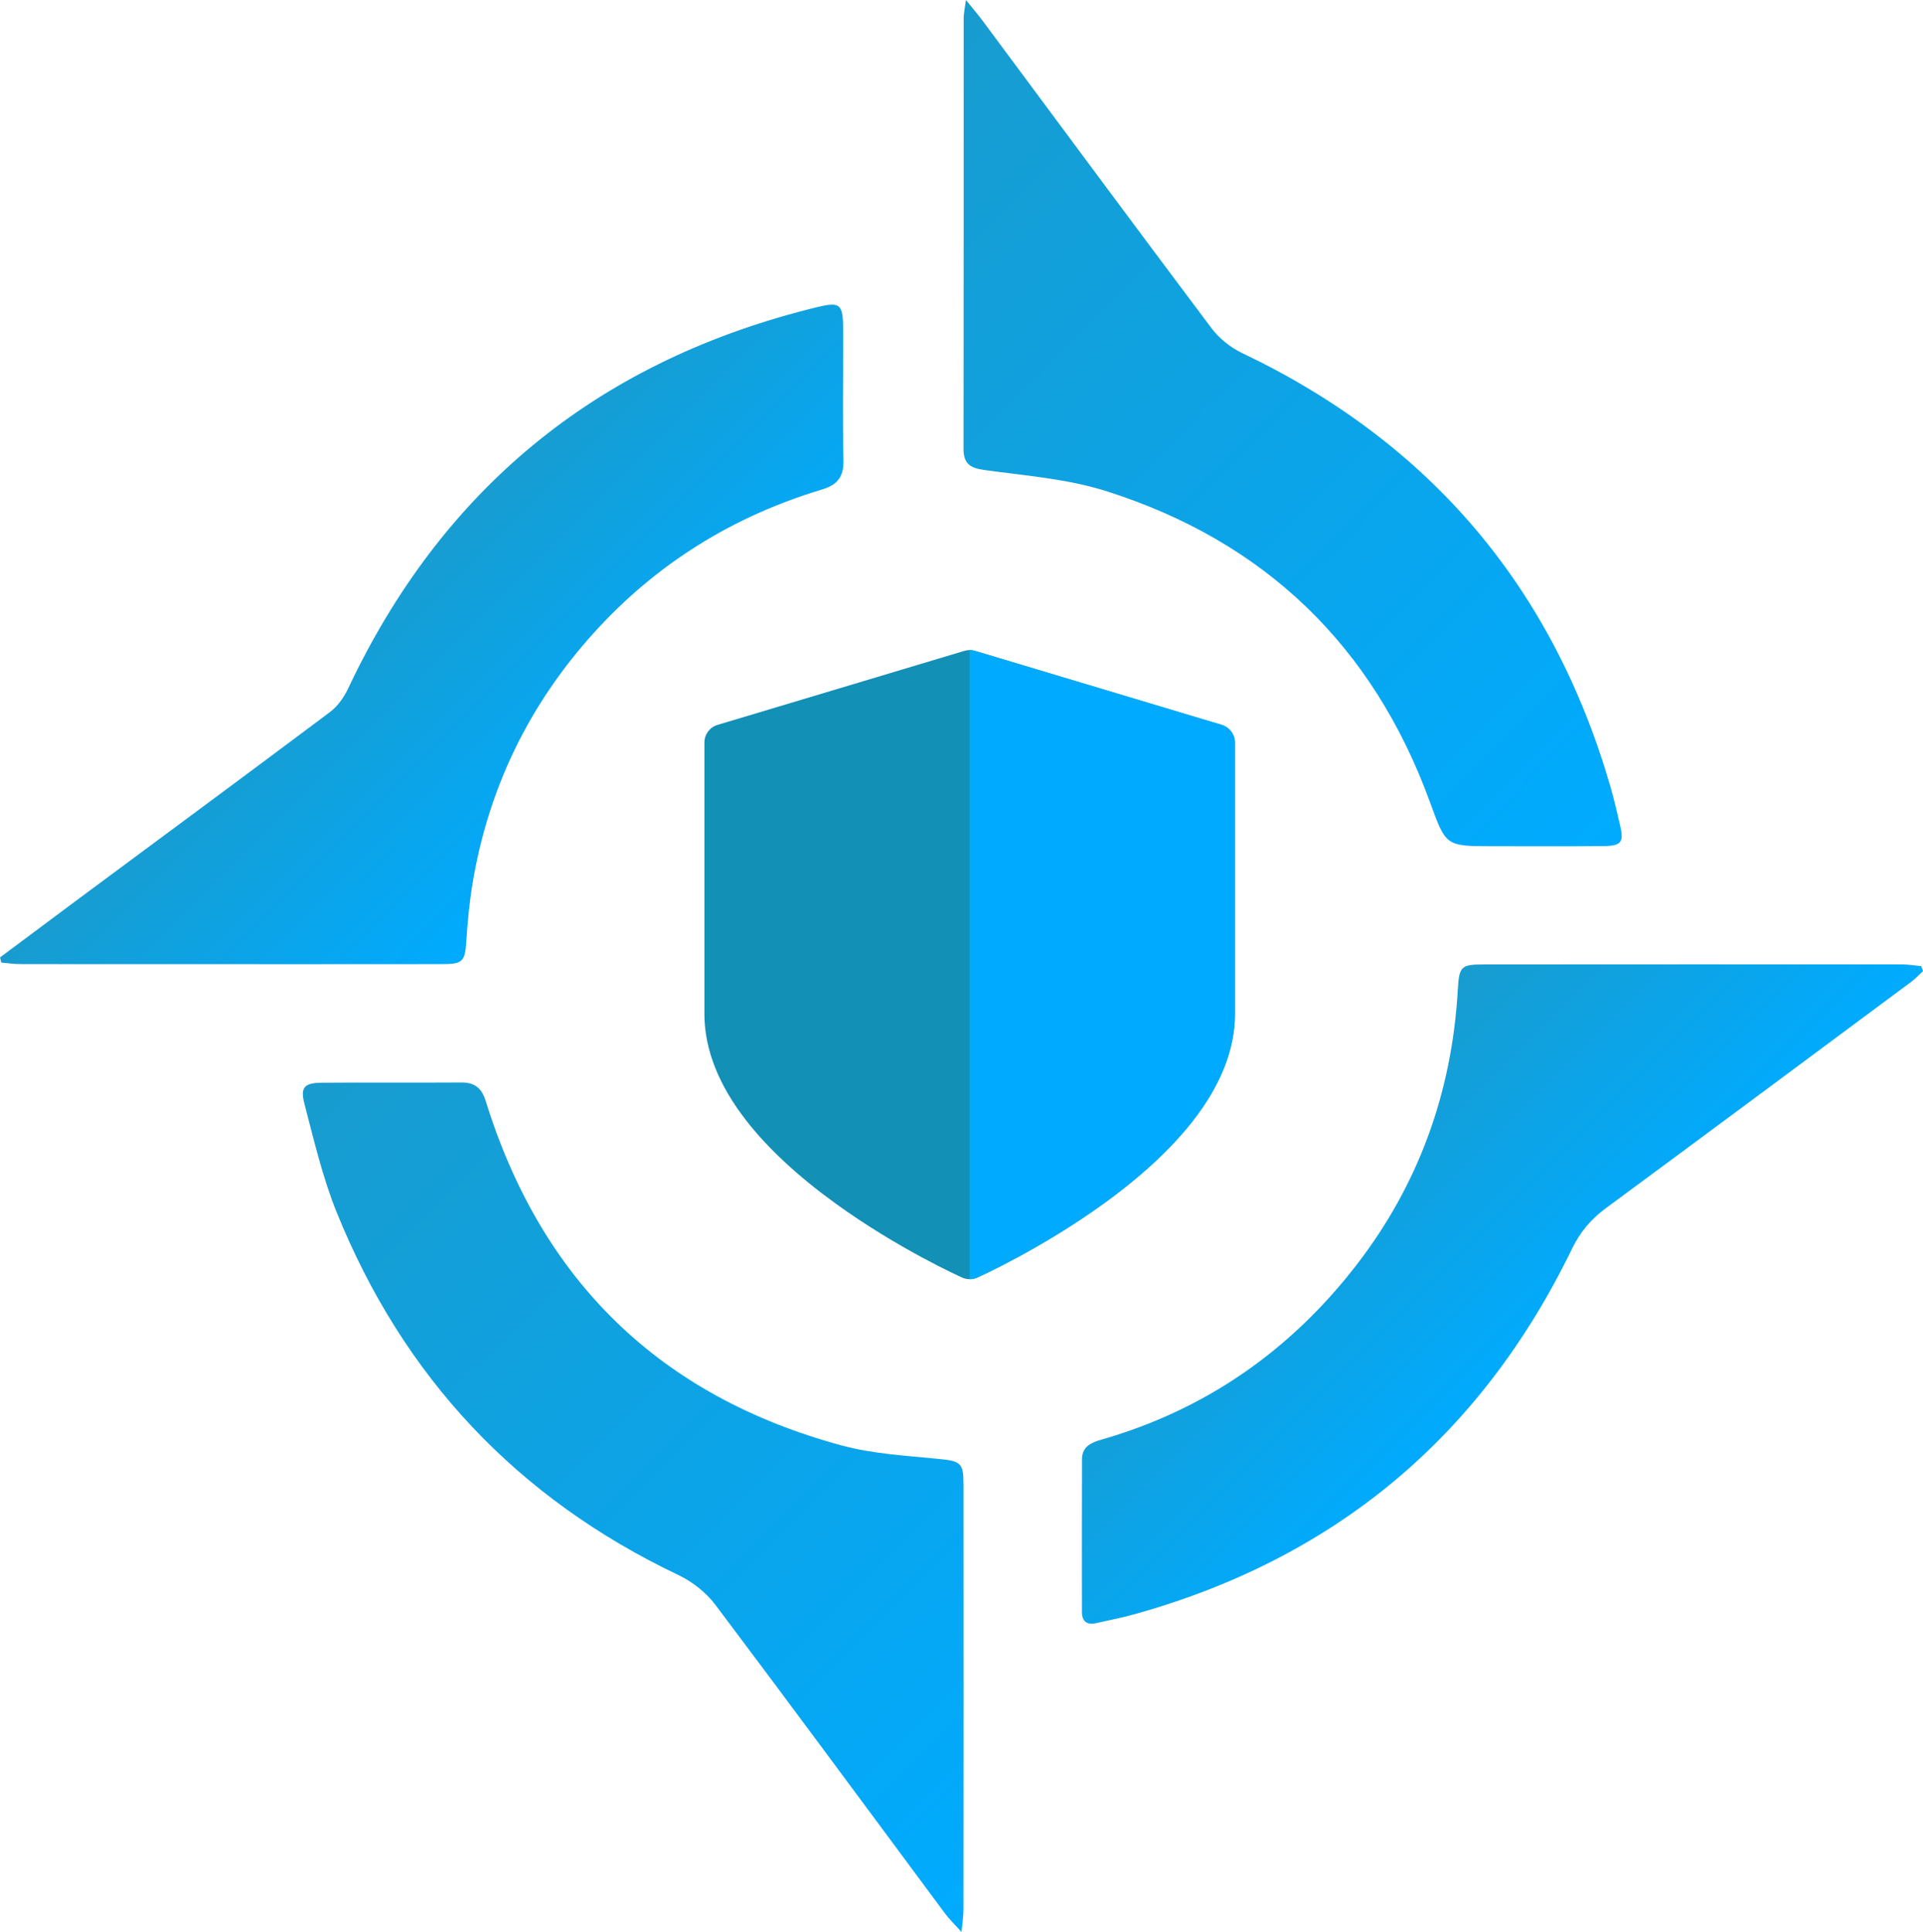 <?xml version="1.0" encoding="UTF-8"?>
<svg id="Layer_2" data-name="Layer 2" xmlns="http://www.w3.org/2000/svg" xmlns:xlink="http://www.w3.org/1999/xlink" viewBox="0 0 585.54 588.35">
  <defs>
    <style>
      .cls-1 {
        fill: url(#linear-gradient-4);
      }

      .cls-1, .cls-2, .cls-3, .cls-4 {
        fill-rule: evenodd;
      }

      .cls-5 {
        fill: #00abff;
      }

      .cls-2 {
        fill: url(#linear-gradient-2);
      }

      .cls-3 {
        fill: url(#linear-gradient);
      }

      .cls-6 {
        fill: #1290b6;
      }

      .cls-4 {
        fill: url(#linear-gradient-3);
      }
    </style>
    <linearGradient id="linear-gradient" x1="328.22" y1="552.91" x2="99.6" y2="324.3" gradientUnits="userSpaceOnUse">
      <stop offset="0" stop-color="#00abff"/>
      <stop offset="1" stop-color="#189ccf"/>
    </linearGradient>
    <linearGradient id="linear-gradient-2" x1="472.48" y1="408.79" x2="401.97" y2="338.28" xlink:href="#linear-gradient"/>
    <linearGradient id="linear-gradient-3" x1="183.79" y1="249.17" x2="113.1" y2="178.48" xlink:href="#linear-gradient"/>
    <linearGradient id="linear-gradient-4" x1="486.78" y1="262.95" x2="258.98" y2="35.15" xlink:href="#linear-gradient"/>
  </defs>
  <g id="Logo">
    <g id="v1">
      <path class="cls-6" d="m372.02,220.75l-75.15-22.54c-1.05-.32-2.18-.32-3.23,0l-75.15,22.54c-2.38.71-4,2.9-4,5.37v82.67c0,10.75,4.35,21.76,12.94,32.71,6.56,8.37,15.63,16.77,26.96,24.98,19.04,13.78,37.79,22.23,38.58,22.58.73.33,1.51.49,2.29.49s1.57-.16,2.3-.49c.79-.35,19.53-8.81,38.57-22.58,11.33-8.21,20.4-16.61,26.96-24.98,8.58-10.95,12.94-21.96,12.94-32.71v-82.67c0-2.47-1.63-4.66-4-5.37Z"/>
      <path class="cls-5" d="m372.02,220.75l-75.15-22.54c-.53-.16-1.07-.24-1.62-.24v191.59h0c.78,0,1.57-.16,2.3-.49.79-.35,19.53-8.81,38.57-22.58,11.33-8.21,20.4-16.61,26.96-24.98,8.58-10.95,12.94-21.96,12.94-32.71v-82.67c0-2.47-1.63-4.66-4-5.37Z"/>
    </g>
    <g>
      <path class="cls-3" d="m292.78,588.35c-2.34-2.6-3.78-3.96-4.95-5.53-23.3-31.37-46.47-62.85-69.97-94.07-2.84-3.77-7.03-7.08-11.31-9.11-49.09-23.36-83.77-60.28-104.07-110.55-4.25-10.53-6.85-21.77-9.75-32.8-1.37-5.23-.08-6.53,5.33-6.57,14.16-.11,28.33.02,42.5-.07,4.06-.02,6.15,1.81,7.34,5.64,16.97,54.73,53.07,89.92,108.38,104.89,9.45,2.56,19.48,3.11,29.29,4.08,6.87.68,7.81,1.08,7.81,7.77.03,43.18.02,86.36-.01,129.55,0,1.76-.3,3.53-.6,6.79Z"/>
      <path class="cls-2" d="m585.54,295.73c-1.2,1.1-2.3,2.31-3.59,3.27-30.96,23-61.9,46.01-92.94,68.9-4.51,3.33-7.83,7.21-10.31,12.33-27.71,57.18-72.19,94.39-133.46,111.41-3.77,1.05-7.63,1.78-11.45,2.65-2.81.64-4.34-.51-4.35-3.37-.02-15.53-.03-31.06.02-46.58,0-3.9,3-5.1,6.02-5.96,31.77-9.14,57.56-27.23,77.6-53.21,18.95-24.56,29.04-52.67,30.81-83.72.42-7.33.98-7.74,8.27-7.74,42.33-.03,84.65-.04,126.97-.01,1.96,0,3.91.34,5.87.52.18.51.37,1.02.55,1.53Z"/>
      <path class="cls-4" d="m0,291.57c8.3-6.19,16.58-12.39,24.89-18.56,25.21-18.7,50.46-37.33,75.57-56.16,2.32-1.74,4.25-4.45,5.51-7.11,28.48-60.44,75.11-98.86,139.77-115.44,10.95-2.81,11-2.65,11,8.63,0,12.45-.2,24.91.08,37.36.11,5.01-1.94,7.4-6.54,8.78-27.07,8.15-50.28,22.5-69.32,43.5-19.89,21.94-32.3,47.51-37.11,76.71-.94,5.7-1.48,11.49-1.85,17.26-.4,6.17-1.01,7.06-7.29,7.06-29,.04-58.01.02-87.01.01-13.82,0-27.64.02-41.46-.02-1.95,0-3.9-.29-5.85-.45-.13-.53-.26-1.06-.38-1.59Z"/>
      <path class="cls-1" d="m294.13,0c2.37,2.94,3.79,4.59,5.08,6.33,23.21,31.24,46.34,62.54,69.71,93.65,2.34,3.11,5.78,5.86,9.31,7.54,57.26,27.3,94.64,71.38,112.21,132.3,1.08,3.76,1.94,7.6,2.84,11.41,1.25,5.28.47,6.38-5.15,6.43-11.27.1-22.54.05-33.8.04-14.24-.01-14.04-.09-18.95-13.53-17.36-47.57-50.32-79.28-98.45-94.58-11.88-3.78-24.7-4.73-37.15-6.45-4.4-.61-6.4-1.91-6.39-6.53.07-43.71.02-87.41.04-131.11,0-1.3.32-2.6.7-5.52Z"/>
    </g>
  </g>
</svg>